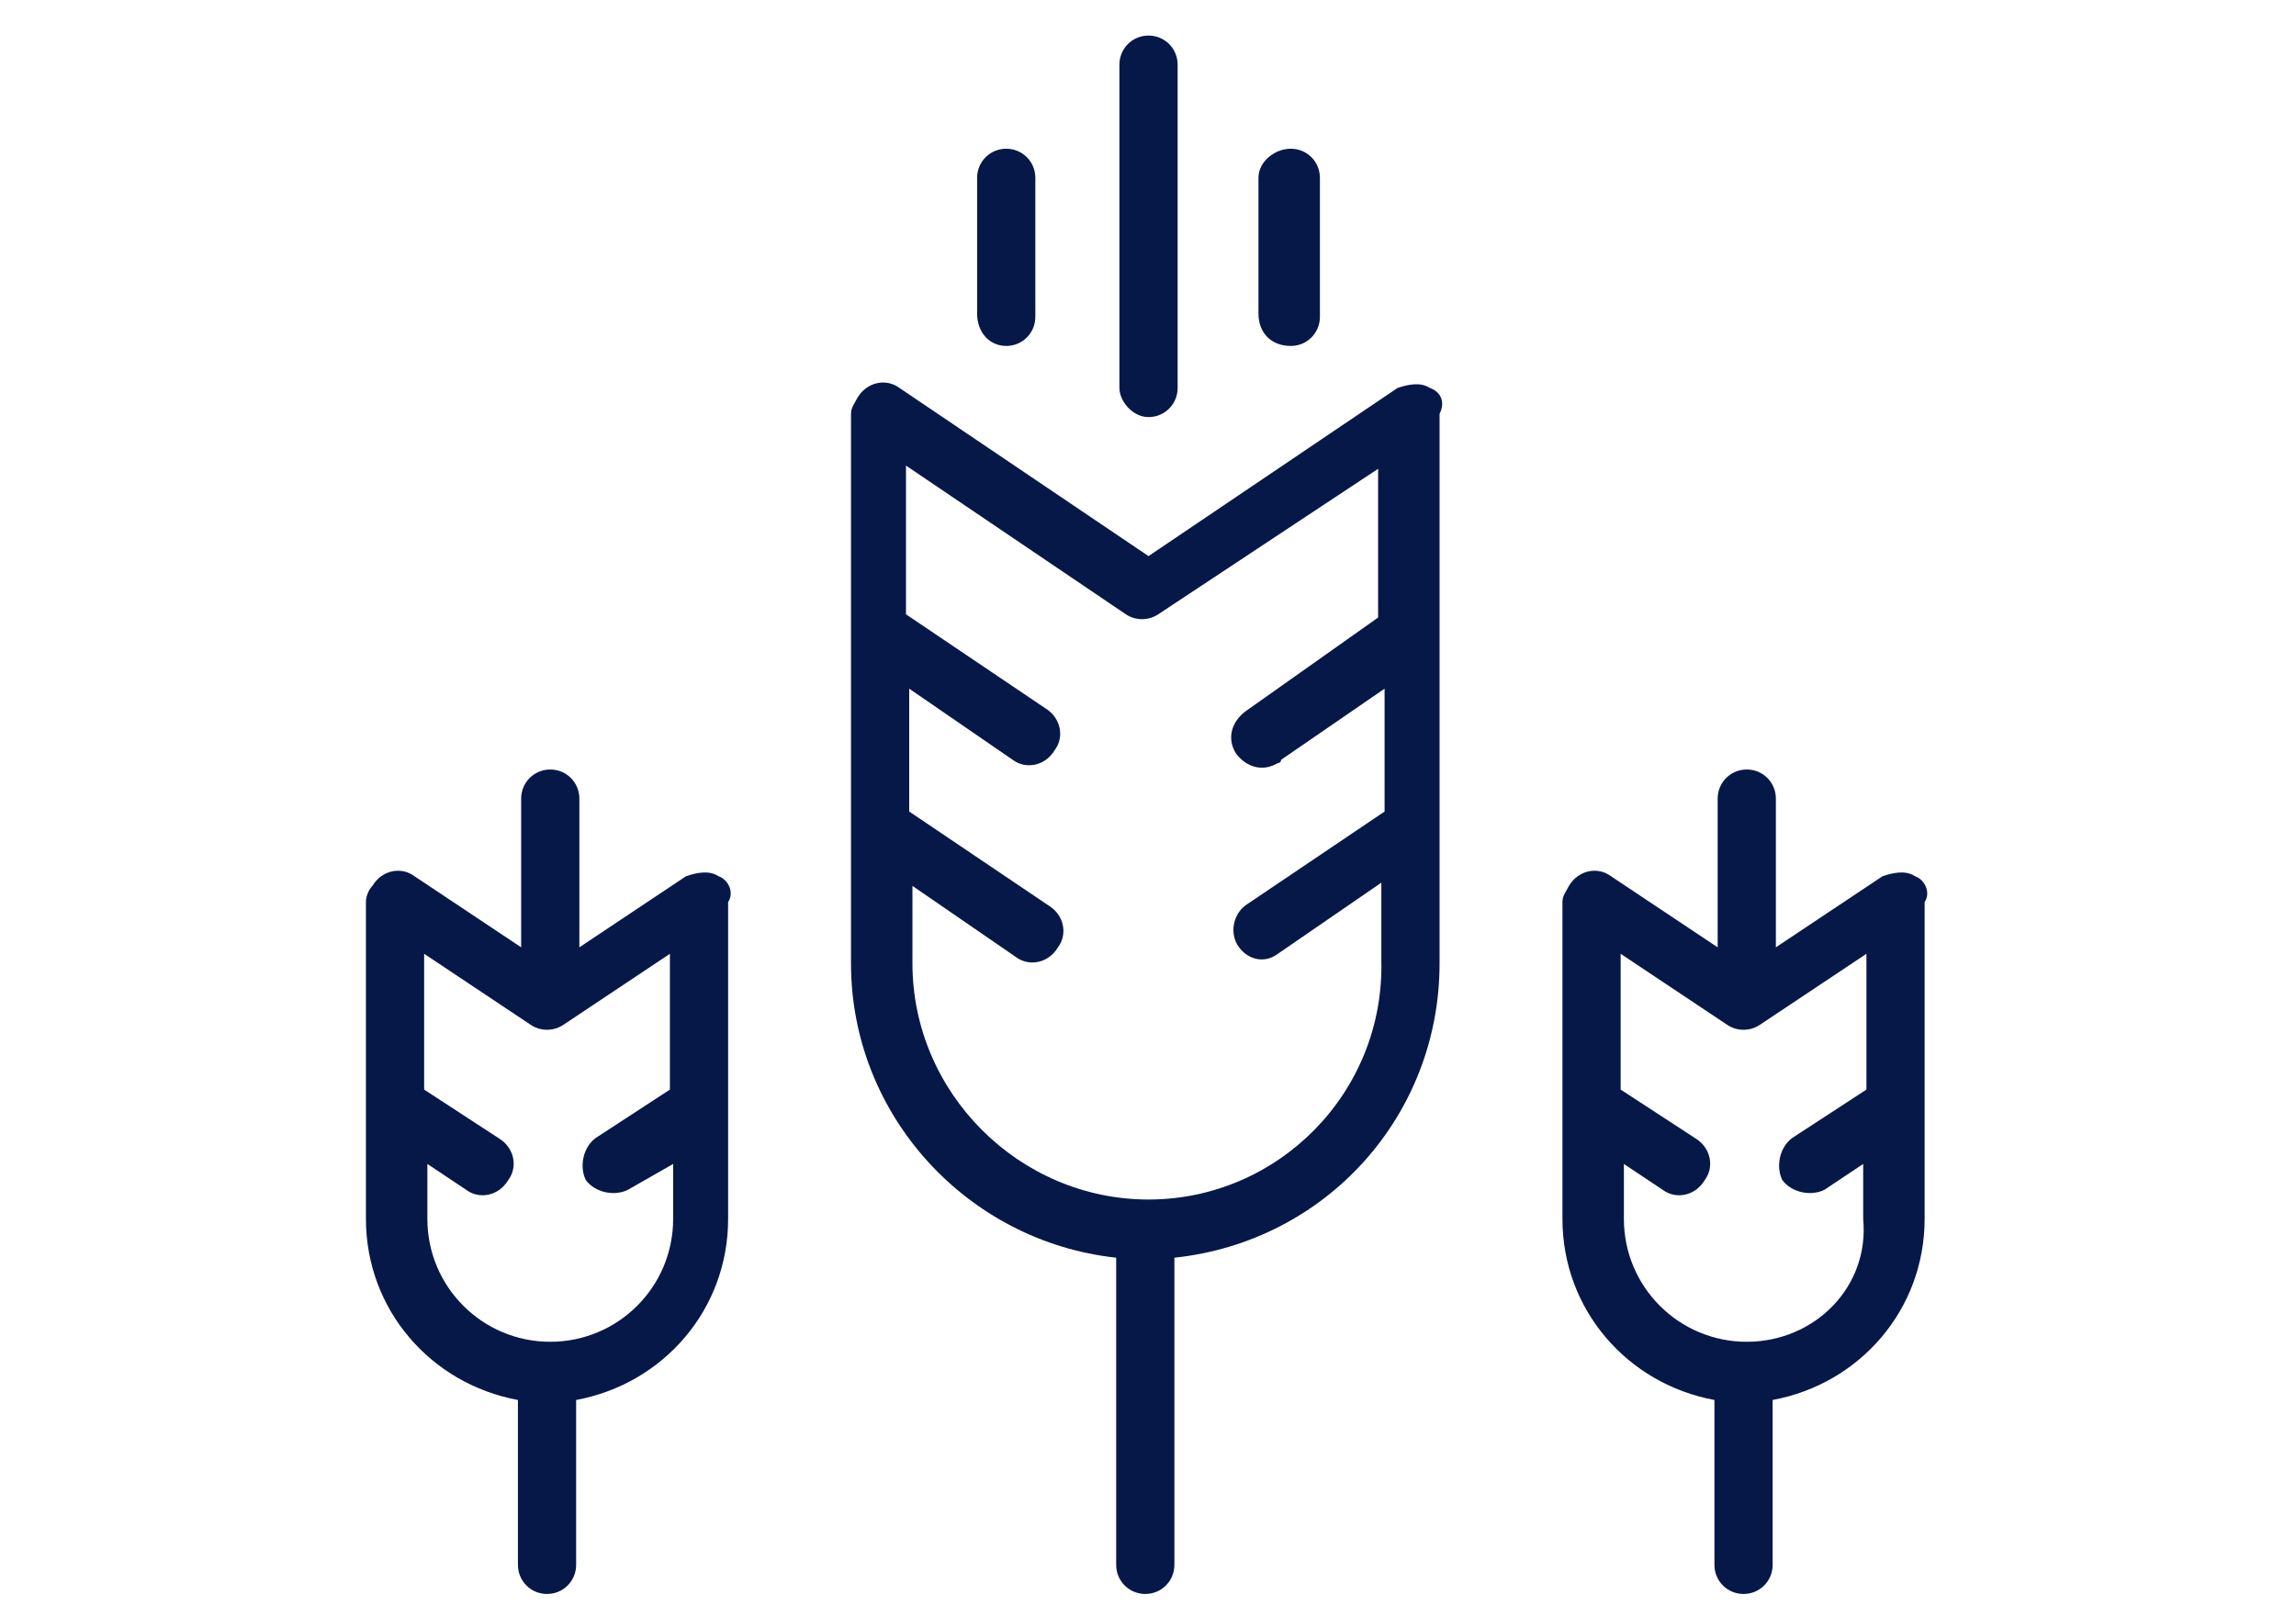 <svg xmlns="http://www.w3.org/2000/svg" xmlns:xlink="http://www.w3.org/1999/xlink" id="Layer_1" x="0px" y="0px" viewBox="0 0 71 50" style="enable-background:new 0 0 71 50;" xml:space="preserve"><style type="text/css">	.st0{fill:#061848;}</style><g>	<g id="Mask_Group_8" transform="translate(-92 -1016)">		<g id="Group_54444" transform="translate(103.316 1017)">			<path id="Path_28922" class="st0" d="M32.9,11c-0.3-0.2-0.7-0.1-1,0l-7.7,5.2L16.5,11c-0.4-0.3-1-0.2-1.3,0.3    c-0.1,0.2-0.2,0.3-0.2,0.5v17c0,4.7,3.6,8.6,8.2,9.1v9.5c0,0.5,0.4,0.9,0.9,0.9s0.9-0.4,0.9-0.9v-9.5c4.7-0.5,8.2-4.4,8.2-9.1    v-17C33.4,11.4,33.2,11.1,32.9,11 M24.2,36.1c-4,0-7.3-3.3-7.3-7.3v-2.4l3.2,2.2c0.4,0.3,1,0.2,1.3-0.3c0.3-0.4,0.2-1-0.3-1.3    l-4.3-2.9v-3.8l3.2,2.2c0.4,0.3,1,0.2,1.3-0.3c0.3-0.4,0.2-1-0.3-1.3l-4.3-2.9v-4.6l6.8,4.6c0.3,0.2,0.7,0.2,1,0l6.8-4.5v4.6    L27.2,21c-0.4,0.3-0.6,0.8-0.3,1.3c0.3,0.4,0.8,0.6,1.3,0.3c0,0,0.1,0,0.1-0.1l3.2-2.2v3.8l-4.3,2.9c-0.4,0.3-0.5,0.9-0.2,1.3    c0.3,0.4,0.8,0.5,1.2,0.2l3.2-2.2v2.4C31.5,32.8,28.2,36.1,24.2,36.1"></path>			<path id="Path_28923" class="st0" d="M24.2,11.9c0.5,0,0.9-0.4,0.9-0.9c0,0,0,0,0,0v-10c0-0.5-0.4-0.9-0.9-0.9s-0.9,0.4-0.9,0.9    v10C23.3,11.4,23.7,11.9,24.2,11.9L24.2,11.9"></path>			<path id="Path_28924" class="st0" d="M19.8,9.7c0.5,0,0.9-0.4,0.9-0.9c0,0,0,0,0,0V4.5c0-0.5-0.4-0.9-0.9-0.9S18.9,4,18.9,4.5    v4.2C18.9,9.3,19.3,9.7,19.8,9.7L19.8,9.7"></path>			<path id="Path_28925" class="st0" d="M28.6,9.7c0.5,0,0.9-0.4,0.9-0.9V4.5c0-0.5-0.4-0.9-0.9-0.9S27.6,4,27.6,4.5v4.2    C27.6,9.3,28,9.7,28.6,9.7L28.6,9.7"></path>			<path id="Path_28926" class="st0" d="M10.9,26.1c-0.3-0.2-0.7-0.1-1,0l-3.3,2.2v-4.6c0-0.5-0.4-0.9-0.9-0.9s-0.9,0.4-0.9,0.9l0,0    v4.6l-3.3-2.2c-0.4-0.3-1-0.2-1.3,0.3C0.1,26.5,0,26.7,0,26.9v9.8c0,2.8,2,5.1,4.7,5.6v5.1c0,0.5,0.4,0.9,0.9,0.9    s0.9-0.4,0.9-0.9v-5.1c2.7-0.5,4.7-2.8,4.7-5.6v-9.8C11.4,26.6,11.2,26.2,10.9,26.1 M5.7,40.5c-2.1,0-3.8-1.7-3.8-3.8V35l1.2,0.8    c0.4,0.3,1,0.2,1.3-0.3c0.3-0.4,0.2-1-0.3-1.3l-2.3-1.5v-4.2l3.3,2.2c0.3,0.2,0.7,0.2,1,0l3.3-2.2v4.2l-2.3,1.5    c-0.4,0.3-0.5,0.9-0.3,1.3c0.3,0.4,0.9,0.5,1.3,0.3L9.5,35v1.7C9.5,38.8,7.8,40.5,5.7,40.5"></path>			<path id="Path_28927" class="st0" d="M47.9,26.1c-0.3-0.2-0.7-0.1-1,0l-3.3,2.2v-4.6c0-0.5-0.4-0.9-0.9-0.9    c-0.5,0-0.9,0.4-0.9,0.9l0,0v4.6l-3.3-2.2c-0.4-0.3-1-0.2-1.3,0.3c-0.1,0.2-0.2,0.3-0.2,0.5v9.8c0,2.8,2,5.1,4.7,5.6v5.1    c0,0.5,0.4,0.9,0.9,0.9c0.5,0,0.9-0.4,0.9-0.9v-5.1c2.7-0.5,4.7-2.8,4.7-5.6v-9.8C48.4,26.6,48.2,26.2,47.9,26.1 M42.7,40.5    c-2.1,0-3.8-1.7-3.8-3.8V35l1.2,0.8c0.4,0.3,1,0.2,1.3-0.3c0.3-0.4,0.2-1-0.3-1.3l-2.3-1.5v-4.2l3.3,2.2c0.3,0.2,0.7,0.2,1,0    l3.3-2.2v4.2l-2.3,1.5c-0.4,0.3-0.5,0.9-0.3,1.3c0.3,0.4,0.9,0.5,1.3,0.3l1.2-0.8v1.7C46.5,38.8,44.8,40.5,42.7,40.5"></path>		</g>	</g></g></svg>